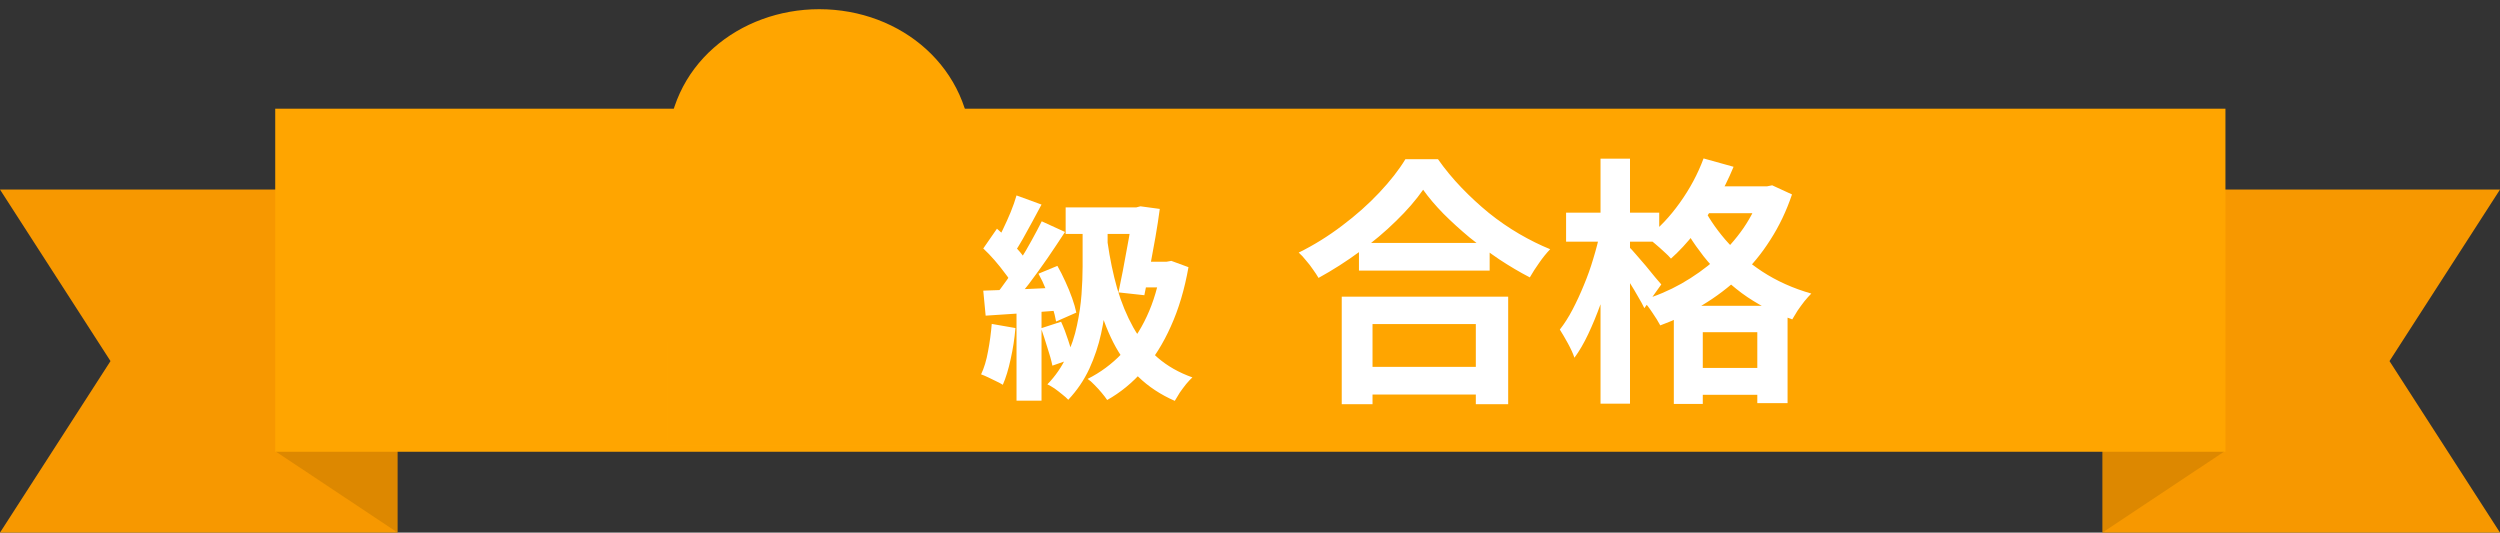 <svg width="230" height="49" viewBox="0 0 230 49" fill="none" xmlns="http://www.w3.org/2000/svg">
<rect x="0" y="0" width="230" height="49" fill="#333333" stroke="none"/>
<path d="M193.419 48.999V33.895L206.636 38.404V43.364L193.419 48.999Z" fill="#DD8800"/>
<path d="M204.602 41.561V17.439H230L219.834 33.22L230 49H204.602H193.419L204.602 41.561Z" fill="#F79800"/>
<path d="M36.581 48.999V33.895L23.364 38.404V43.364L36.581 48.999Z" fill="#DD8800"/>
<path d="M25.398 41.561V17.439H0L10.166 33.22L0 49H25.398H36.581L25.398 41.561Z" fill="#F79800"/>
<path d="M204.741 10H25.321V41.561H204.741V10Z" fill="#FFA500"/>
<mask id="path-6-outside-1_69_350" maskUnits="userSpaceOnUse" x="61" y="0" width="29" height="41" fill="black">
<rect fill="white" x="61" width="29" height="41"/>
<path d="M85.021 31.572V37H65.425V32.86L76.051 20.348C78.029 18.048 78.995 16.116 78.995 14.046C78.995 11.47 77.109 10.182 75.039 10.182C72.877 10.182 71.267 11.516 71.083 14.046H65.379C65.379 8.572 69.887 4.846 75.361 4.846C81.065 4.846 85.389 8.802 85.389 14.046C85.389 18.232 82.629 21.498 80.605 23.89L74.073 31.572H85.021Z"/>
</mask>
<path d="M85.021 31.572V37H65.425V32.86L76.051 20.348C78.029 18.048 78.995 16.116 78.995 14.046C78.995 11.47 77.109 10.182 75.039 10.182C72.877 10.182 71.267 11.516 71.083 14.046H65.379C65.379 8.572 69.887 4.846 75.361 4.846C81.065 4.846 85.389 8.802 85.389 14.046C85.389 18.232 82.629 21.498 80.605 23.89L74.073 31.572H85.021Z" fill="white"/>
<path d="M85.021 31.572H89.021V27.572H85.021V31.572ZM85.021 37V41H89.021V37H85.021ZM65.425 37H61.425V41H65.425V37ZM65.425 32.86L62.376 30.271L61.425 31.391V32.86H65.425ZM76.051 20.348L73.018 17.74L73.01 17.749L73.002 17.759L76.051 20.348ZM71.083 14.046V18.046H74.803L75.073 14.336L71.083 14.046ZM65.379 14.046H61.379V18.046H65.379V14.046ZM80.605 23.89L83.652 26.481L83.659 26.474L80.605 23.89ZM74.073 31.572L71.026 28.981L65.421 35.572H74.073V31.572ZM85.021 31.572H81.021V37H85.021H89.021V31.572H85.021ZM85.021 37V33H65.425V37V41H85.021V37ZM65.425 37H69.425V32.86H65.425H61.425V37H65.425ZM65.425 32.86L68.474 35.449L79.1 22.937L76.051 20.348L73.002 17.759L62.376 30.271L65.425 32.86ZM76.051 20.348L79.084 22.956C81.32 20.356 82.995 17.515 82.995 14.046H78.995H74.995C74.995 14.717 74.738 15.74 73.018 17.74L76.051 20.348ZM78.995 14.046H82.995C82.995 11.701 82.097 9.61 80.439 8.148C78.855 6.751 76.871 6.182 75.039 6.182V10.182V14.182C75.146 14.182 75.209 14.199 75.229 14.206C75.246 14.212 75.209 14.202 75.148 14.148C75.117 14.121 75.087 14.088 75.058 14.05C75.03 14.011 75.01 13.974 74.998 13.945C74.985 13.916 74.984 13.904 74.986 13.915C74.988 13.927 74.995 13.969 74.995 14.046H78.995ZM75.039 10.182V6.182C73.126 6.182 71.149 6.786 69.589 8.242C68.024 9.704 67.244 11.684 67.094 13.756L71.083 14.046L75.073 14.336C75.09 14.098 75.133 13.993 75.139 13.98C75.142 13.973 75.138 13.984 75.121 14.007C75.105 14.03 75.081 14.059 75.049 14.089C75.018 14.118 74.984 14.143 74.953 14.162C74.922 14.181 74.899 14.19 74.888 14.194C74.866 14.202 74.909 14.182 75.039 14.182V10.182ZM71.083 14.046V10.046H65.379V14.046V18.046H71.083V14.046ZM65.379 14.046H69.379C69.379 11.198 71.654 8.846 75.361 8.846V4.846V0.846C68.12 0.846 61.379 5.946 61.379 14.046H65.379ZM75.361 4.846V8.846C79.191 8.846 81.389 11.332 81.389 14.046H85.389H89.389C89.389 6.272 82.939 0.846 75.361 0.846V4.846ZM85.389 14.046H81.389C81.389 16.545 79.735 18.726 77.552 21.306L80.605 23.89L83.659 26.474C85.523 24.27 89.389 19.919 89.389 14.046H85.389ZM80.605 23.89L77.558 21.299L71.026 28.981L74.073 31.572L77.12 34.163L83.652 26.481L80.605 23.89ZM74.073 31.572V35.572H85.021V31.572V27.572H74.073V31.572Z" fill="#FFA500" mask="url(#path-6-outside-1_69_350)"/>
<path d="M125.024 22.352H137.048V24.896H125.024V22.352ZM124.712 33.752H137.12V36.296H124.712V33.752ZM123.44 27.296H138.752V37.184H135.776V29.816H126.272V37.184H123.44V27.296ZM130.928 17.456C130.272 18.4 129.44 19.36 128.432 20.336C127.44 21.312 126.328 22.248 125.096 23.144C123.88 24.04 122.616 24.848 121.304 25.568C121.176 25.344 121.008 25.088 120.8 24.8C120.608 24.512 120.392 24.232 120.152 23.96C119.928 23.672 119.704 23.432 119.48 23.24C120.872 22.552 122.2 21.728 123.464 20.768C124.744 19.808 125.888 18.792 126.896 17.72C127.904 16.648 128.704 15.624 129.296 14.648H132.296C132.936 15.56 133.656 16.432 134.456 17.264C135.256 18.096 136.096 18.872 136.976 19.592C137.872 20.312 138.8 20.952 139.76 21.512C140.72 22.072 141.672 22.544 142.616 22.928C142.264 23.296 141.928 23.712 141.608 24.176C141.288 24.624 141 25.072 140.744 25.52C139.816 25.04 138.88 24.488 137.936 23.864C136.992 23.224 136.08 22.552 135.2 21.848C134.336 21.128 133.536 20.4 132.8 19.664C132.064 18.912 131.44 18.176 130.928 17.456ZM156.464 17.144H162.8V19.616H156.464V17.144ZM153.992 28.136H164.456V37.088H161.672V30.56H156.656V37.16H153.992V28.136ZM155.048 33.848H163.208V36.32H155.048V33.848ZM156.728 14.576L159.488 15.344C159.04 16.432 158.512 17.496 157.904 18.536C157.296 19.576 156.632 20.544 155.912 21.44C155.208 22.336 154.48 23.12 153.728 23.792C153.584 23.616 153.376 23.408 153.104 23.168C152.832 22.912 152.552 22.664 152.264 22.424C151.992 22.184 151.744 21.992 151.52 21.848C152.624 21 153.632 19.936 154.544 18.656C155.472 17.36 156.2 16 156.728 14.576ZM162.056 17.144H162.56L163.04 17.048L164.864 17.888C164.352 19.408 163.688 20.8 162.872 22.064C162.072 23.328 161.144 24.456 160.088 25.448C159.032 26.44 157.88 27.312 156.632 28.064C155.4 28.816 154.104 29.44 152.744 29.936C152.568 29.6 152.32 29.2 152 28.736C151.696 28.272 151.4 27.896 151.112 27.608C152.36 27.24 153.552 26.736 154.688 26.096C155.84 25.44 156.896 24.688 157.856 23.84C158.832 22.976 159.68 22.024 160.4 20.984C161.12 19.928 161.672 18.808 162.056 17.624V17.144ZM156.584 18.824C157.08 19.88 157.792 20.952 158.72 22.04C159.648 23.112 160.776 24.088 162.104 24.968C163.448 25.848 164.96 26.528 166.64 27.008C166.464 27.184 166.256 27.416 166.016 27.704C165.792 27.992 165.576 28.288 165.368 28.592C165.176 28.896 165.016 29.16 164.888 29.384C163.16 28.776 161.608 27.968 160.232 26.96C158.872 25.936 157.704 24.808 156.728 23.576C155.768 22.344 155 21.128 154.424 19.928L156.584 18.824ZM144.08 19.568H152.648V22.232H144.08V19.568ZM147.248 14.6H149.96V37.136H147.248V14.6ZM147.2 21.416L148.856 21.968C148.664 22.928 148.432 23.928 148.16 24.968C147.904 25.992 147.6 27 147.248 27.992C146.896 28.968 146.52 29.88 146.12 30.728C145.72 31.576 145.296 32.304 144.848 32.912C144.72 32.528 144.52 32.088 144.248 31.592C143.976 31.096 143.728 30.672 143.504 30.32C143.92 29.792 144.312 29.176 144.68 28.472C145.048 27.768 145.392 27.024 145.712 26.24C146.048 25.44 146.336 24.632 146.576 23.816C146.832 22.984 147.04 22.184 147.2 21.416ZM149.864 22.712C150.008 22.84 150.216 23.064 150.488 23.384C150.776 23.704 151.08 24.056 151.4 24.44C151.72 24.824 152.008 25.176 152.264 25.496C152.536 25.816 152.728 26.04 152.84 26.168L151.28 28.352C151.136 28.048 150.944 27.696 150.704 27.296C150.48 26.896 150.232 26.48 149.96 26.048C149.704 25.616 149.448 25.208 149.192 24.824C148.952 24.44 148.744 24.128 148.568 23.888L149.864 22.712Z" fill="white"/>
<path d="M98.04 19.08H105.34V21.52H98.04V19.08ZM104.26 19.08H104.54L104.92 18.98L106.7 19.22C106.593 20.033 106.46 20.9 106.3 21.82C106.14 22.727 105.973 23.64 105.8 24.56C105.627 25.467 105.453 26.333 105.28 27.16L102.9 26.9C103.033 26.273 103.167 25.613 103.3 24.92C103.433 24.227 103.56 23.54 103.68 22.86C103.813 22.167 103.927 21.52 104.02 20.92C104.127 20.32 104.207 19.793 104.26 19.34V19.08ZM104.74 24.08H107.72V26.44H104.04L104.74 24.08ZM106.84 24.08H107.32L107.76 24L109.34 24.58C108.98 26.62 108.44 28.433 107.72 30.02C107.013 31.607 106.16 32.967 105.16 34.1C104.173 35.22 103.073 36.12 101.86 36.8C101.727 36.6 101.553 36.373 101.34 36.12C101.14 35.88 100.92 35.64 100.68 35.4C100.453 35.16 100.247 34.98 100.06 34.86C101.233 34.273 102.28 33.5 103.2 32.54C104.12 31.58 104.887 30.44 105.5 29.12C106.127 27.787 106.573 26.273 106.84 24.58V24.08ZM101.9 22.32C102.113 23.813 102.407 25.22 102.78 26.54C103.167 27.847 103.66 29.04 104.26 30.12C104.86 31.187 105.607 32.113 106.5 32.9C107.393 33.673 108.46 34.28 109.7 34.72C109.527 34.88 109.333 35.087 109.12 35.34C108.92 35.593 108.727 35.853 108.54 36.12C108.367 36.4 108.213 36.653 108.08 36.88C106.773 36.307 105.653 35.567 104.72 34.66C103.8 33.753 103.033 32.7 102.42 31.5C101.807 30.287 101.307 28.933 100.92 27.44C100.533 25.947 100.213 24.333 99.96 22.6L101.9 22.32ZM93.52 17.98L95.82 18.82C95.54 19.327 95.253 19.86 94.96 20.42C94.667 20.967 94.38 21.487 94.1 21.98C93.82 22.473 93.553 22.907 93.3 23.28L91.54 22.52C91.78 22.107 92.02 21.64 92.26 21.12C92.513 20.6 92.753 20.067 92.98 19.52C93.207 18.96 93.387 18.447 93.52 17.98ZM95.84 20.36L97.98 21.34C97.487 22.1 96.953 22.9 96.38 23.74C95.807 24.567 95.233 25.36 94.66 26.12C94.087 26.867 93.54 27.527 93.02 28.1L91.5 27.26C91.873 26.807 92.26 26.293 92.66 25.72C93.06 25.147 93.453 24.553 93.84 23.94C94.227 23.327 94.587 22.713 94.92 22.1C95.267 21.473 95.573 20.893 95.84 20.36ZM90.46 22.86L91.72 21.04C92.067 21.333 92.42 21.667 92.78 22.04C93.153 22.413 93.493 22.78 93.8 23.14C94.107 23.5 94.34 23.833 94.5 24.14L93.14 26.2C92.993 25.88 92.767 25.527 92.46 25.14C92.167 24.74 91.847 24.34 91.5 23.94C91.153 23.54 90.807 23.18 90.46 22.86ZM95.54 25.18L97.28 24.46C97.533 24.9 97.78 25.387 98.02 25.92C98.26 26.44 98.467 26.947 98.64 27.44C98.813 27.92 98.94 28.36 99.02 28.76L97.16 29.58C97.093 29.18 96.98 28.727 96.82 28.22C96.66 27.713 96.467 27.193 96.24 26.66C96.027 26.127 95.793 25.633 95.54 25.18ZM90.46 26.74C91.393 26.713 92.507 26.673 93.8 26.62C95.107 26.567 96.433 26.507 97.78 26.44L97.76 28.54C96.507 28.633 95.26 28.727 94.02 28.82C92.78 28.9 91.667 28.973 90.68 29.04L90.46 26.74ZM95.78 30.2L97.62 29.6C97.86 30.12 98.08 30.693 98.28 31.32C98.493 31.947 98.653 32.493 98.76 32.96L96.82 33.64C96.727 33.173 96.573 32.62 96.36 31.98C96.16 31.327 95.967 30.733 95.78 30.2ZM91.24 29.8L93.42 30.18C93.34 31.14 93.193 32.093 92.98 33.04C92.78 33.973 92.54 34.76 92.26 35.4C92.113 35.307 91.913 35.2 91.66 35.08C91.42 34.96 91.173 34.84 90.92 34.72C90.667 34.6 90.447 34.507 90.26 34.44C90.54 33.853 90.753 33.147 90.9 32.32C91.06 31.48 91.173 30.64 91.24 29.8ZM93.52 27.94H95.82V36.86H93.52V27.94ZM99.6 20.72H101.9V24.56C101.9 25.427 101.86 26.393 101.78 27.46C101.7 28.513 101.54 29.593 101.3 30.7C101.06 31.793 100.7 32.867 100.22 33.92C99.74 34.96 99.093 35.913 98.28 36.78C98.147 36.633 97.96 36.467 97.72 36.28C97.493 36.093 97.26 35.913 97.02 35.74C96.78 35.58 96.56 35.453 96.36 35.36C97.107 34.587 97.693 33.733 98.12 32.8C98.56 31.867 98.88 30.913 99.08 29.94C99.293 28.953 99.433 28 99.5 27.08C99.567 26.147 99.6 25.3 99.6 24.54V20.72Z" fill="white"/>
</svg>
